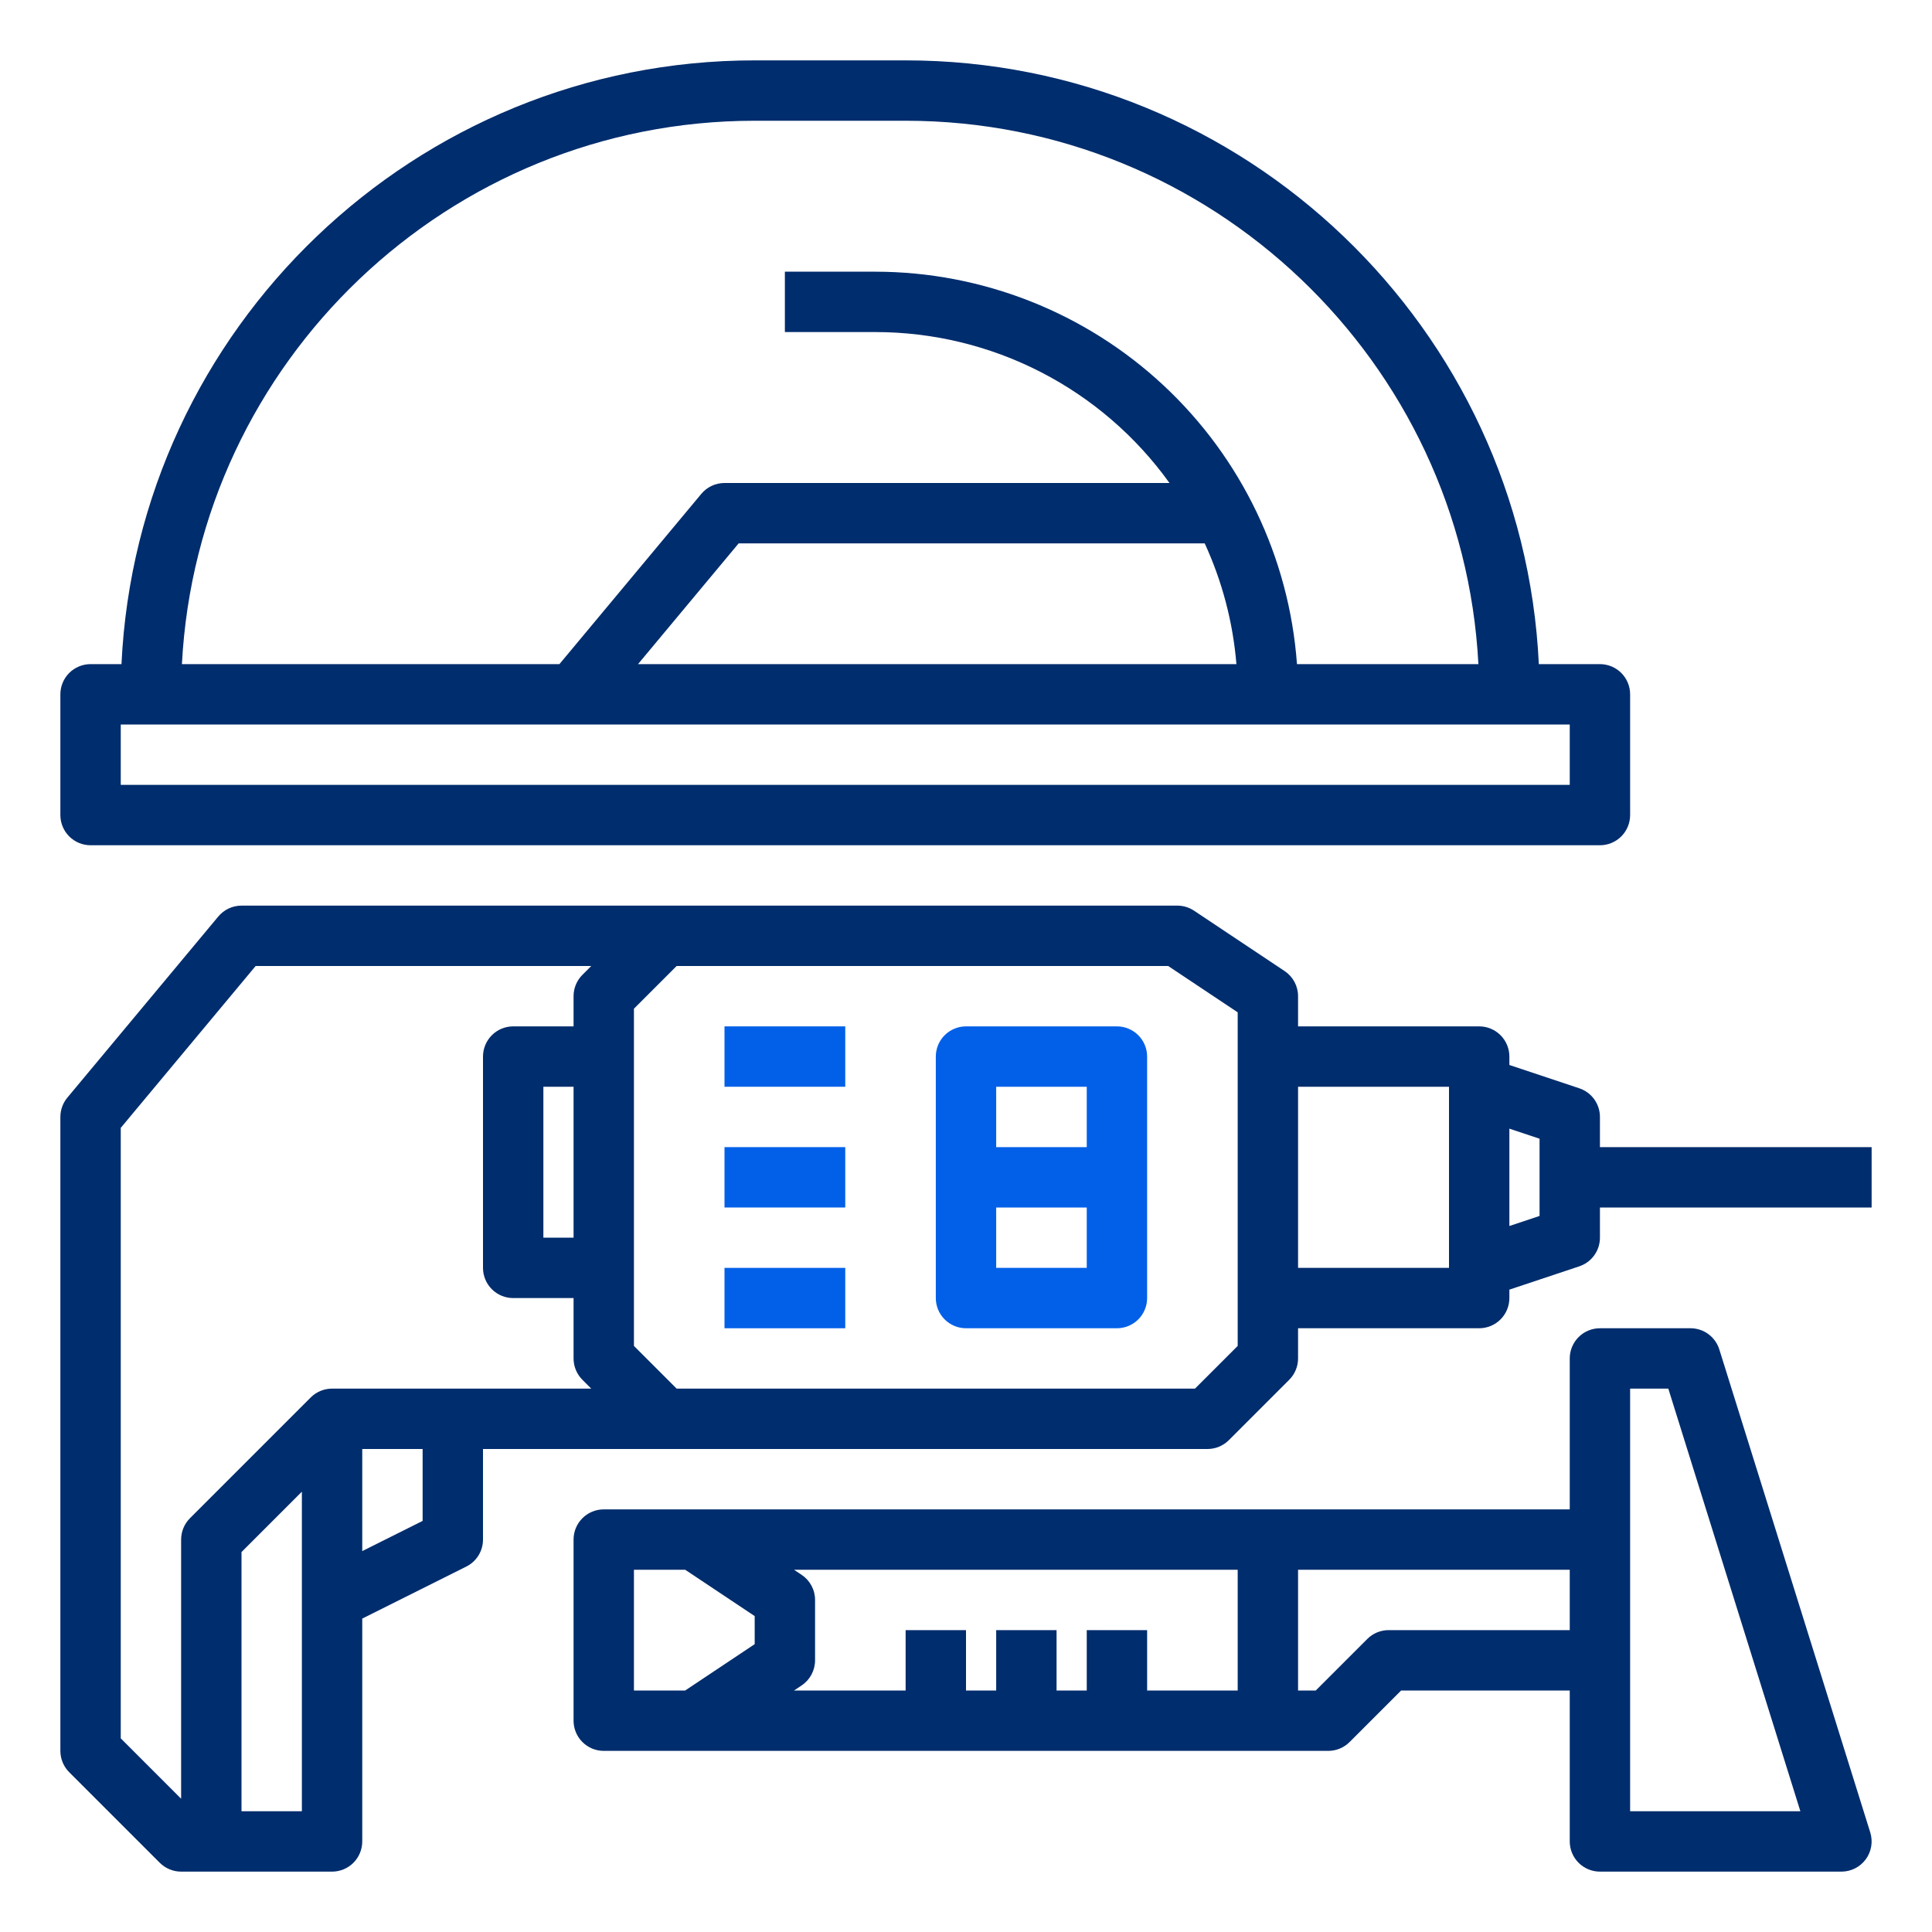 <?xml version="1.0" encoding="UTF-8"?> <svg xmlns="http://www.w3.org/2000/svg" width="512" height="512" viewBox="0 0 512 512" fill="none"> <path d="M224 272H192V288H224V272Z" fill="#0260E8"></path> <path d="M224 304H192V320H224V304Z" fill="#0260E8"></path> <path d="M224 336H192V352H224V336Z" fill="#0260E8"></path> <path d="M296 272H256C253.878 272 251.844 272.843 250.343 274.343C248.843 275.844 248 277.878 248 280V344C248 346.122 248.843 348.156 250.343 349.657C251.844 351.157 253.878 352 256 352H296C298.122 352 300.156 351.157 301.657 349.657C303.157 348.156 304 346.122 304 344V280C304 277.878 303.157 275.844 301.657 274.343C300.156 272.843 298.122 272 296 272V272ZM288 336H264V320H288V336ZM288 304H264V288H288V304Z" fill="#0260E8"></path> <path d="M424 296C424 294.321 423.472 292.684 422.49 291.322C421.508 289.96 420.123 288.941 418.53 288.41L400 282.233V280C400 277.878 399.157 275.844 397.657 274.343C396.156 272.843 394.122 272 392 272H344V264C344 262.683 343.675 261.386 343.053 260.225C342.432 259.064 341.533 258.074 340.438 257.344L316.438 241.344C315.123 240.468 313.579 240 312 240H64C62.827 240 61.669 240.258 60.607 240.755C59.545 241.253 58.605 241.978 57.855 242.879L17.855 290.879C16.656 292.316 16 294.129 16 296V464C16 466.122 16.843 468.157 18.343 469.657L42.343 493.657C43.843 495.157 45.878 496 48 496H88C90.122 496 92.156 495.157 93.657 493.657C95.157 492.156 96 490.122 96 488V428.944L123.578 415.155C124.907 414.491 126.024 413.469 126.805 412.206C127.586 410.942 128 409.486 128 408V384H320C322.122 384 324.157 383.157 325.657 381.657L341.657 365.657C343.157 364.157 344 362.122 344 360V352H392C394.122 352 396.156 351.157 397.657 349.657C399.157 348.156 400 346.122 400 344V341.767L418.53 335.59C420.123 335.059 421.508 334.04 422.49 332.678C423.472 331.316 424 329.679 424 328V320H496V304H424V296ZM80 480H64V411.313L80 395.314V480ZM112 403.056L96 411.056V384H112V403.056ZM136 272C133.878 272 131.844 272.843 130.343 274.343C128.843 275.844 128 277.878 128 280V336C128 338.122 128.843 340.156 130.343 341.657C131.844 343.157 133.878 344 136 344H152V360C152 362.122 152.843 364.157 154.343 365.657L156.686 368H88C86.949 367.999 85.909 368.205 84.938 368.607C83.967 369.009 83.085 369.599 82.343 370.343L82.343 370.343L50.343 402.343C48.843 403.843 48 405.878 48 408V476.687L32 460.687V298.897L67.747 256H156.686L154.343 258.343C152.843 259.843 152 261.878 152 264V272H136ZM152 288V328H144V288H152ZM328 280V356.687L316.687 368H179.314L168 356.687V267.314L179.314 256H309.578L328 268.281V280ZM384 336H344V288H384V336ZM408 322.234L400 324.901V299.099L408 301.766V322.234Z" fill="#002D6D"></path> <path d="M24 224H424C426.122 224 428.156 223.157 429.657 221.657C431.157 220.156 432 218.122 432 216V184C432 181.878 431.157 179.844 429.657 178.343C428.156 176.843 426.122 176 424 176H407.805C403.614 87.065 329.954 16 240 16H200C110.046 16 36.386 87.065 32.195 176H24C21.878 176 19.843 176.843 18.343 178.343C16.843 179.844 16 181.878 16 184V216C16 218.122 16.843 220.156 18.343 221.657C19.843 223.157 21.878 224 24 224V224ZM200 32H240C321.13 32 387.615 95.891 391.79 176H343.711C341.655 147.766 328.997 121.354 308.277 102.064C287.558 82.774 260.309 72.035 232 72H208V88H232C247.232 88.002 262.244 91.632 275.795 98.587C289.346 105.543 301.045 115.625 309.927 128H192C190.827 128 189.669 128.258 188.607 128.755C187.545 129.253 186.605 129.978 185.854 130.879L148.254 176H48.21C52.385 95.891 118.87 32 200 32ZM327.664 176H169.08L195.747 144H319.259C323.906 154.095 326.75 164.925 327.664 176V176ZM32 192H416V208H32V192Z" fill="#002D6D"></path> <path d="M424 496H488C489.255 496 490.492 495.705 491.612 495.138C492.731 494.572 493.702 493.75 494.445 492.739C495.188 491.728 495.683 490.556 495.89 489.318C496.097 488.081 496.01 486.812 495.636 485.614L455.636 357.614C455.127 355.987 454.112 354.565 452.739 353.555C451.365 352.545 449.705 352 448 352H424C421.878 352 419.844 352.843 418.343 354.343C416.843 355.844 416 357.878 416 360V400H160C157.878 400 155.844 400.843 154.343 402.343C152.843 403.844 152 405.878 152 408V456C152 458.122 152.843 460.156 154.343 461.657C155.844 463.157 157.878 464 160 464H352C354.122 464 356.157 463.157 357.657 461.657L371.313 448H416V488C416 490.122 416.843 492.156 418.343 493.657C419.844 495.157 421.878 496 424 496ZM432 368H442.118L477.118 480H432V368ZM200 435.719L181.578 448H168V416H181.578L200 428.281V435.719ZM328 448H304V432H288V448H280V432H264V448H256V432H240V448H210.422L212.438 446.656C213.533 445.926 214.432 444.936 215.053 443.775C215.675 442.614 216 441.317 216 440V424C216 422.683 215.675 421.386 215.053 420.225C214.432 419.064 213.533 418.074 212.438 417.344L210.422 416H328V448ZM368 432C365.878 432 363.843 432.843 362.343 434.343L348.687 448H344V416H416V432H368Z" fill="#002D6D"></path> </svg> 